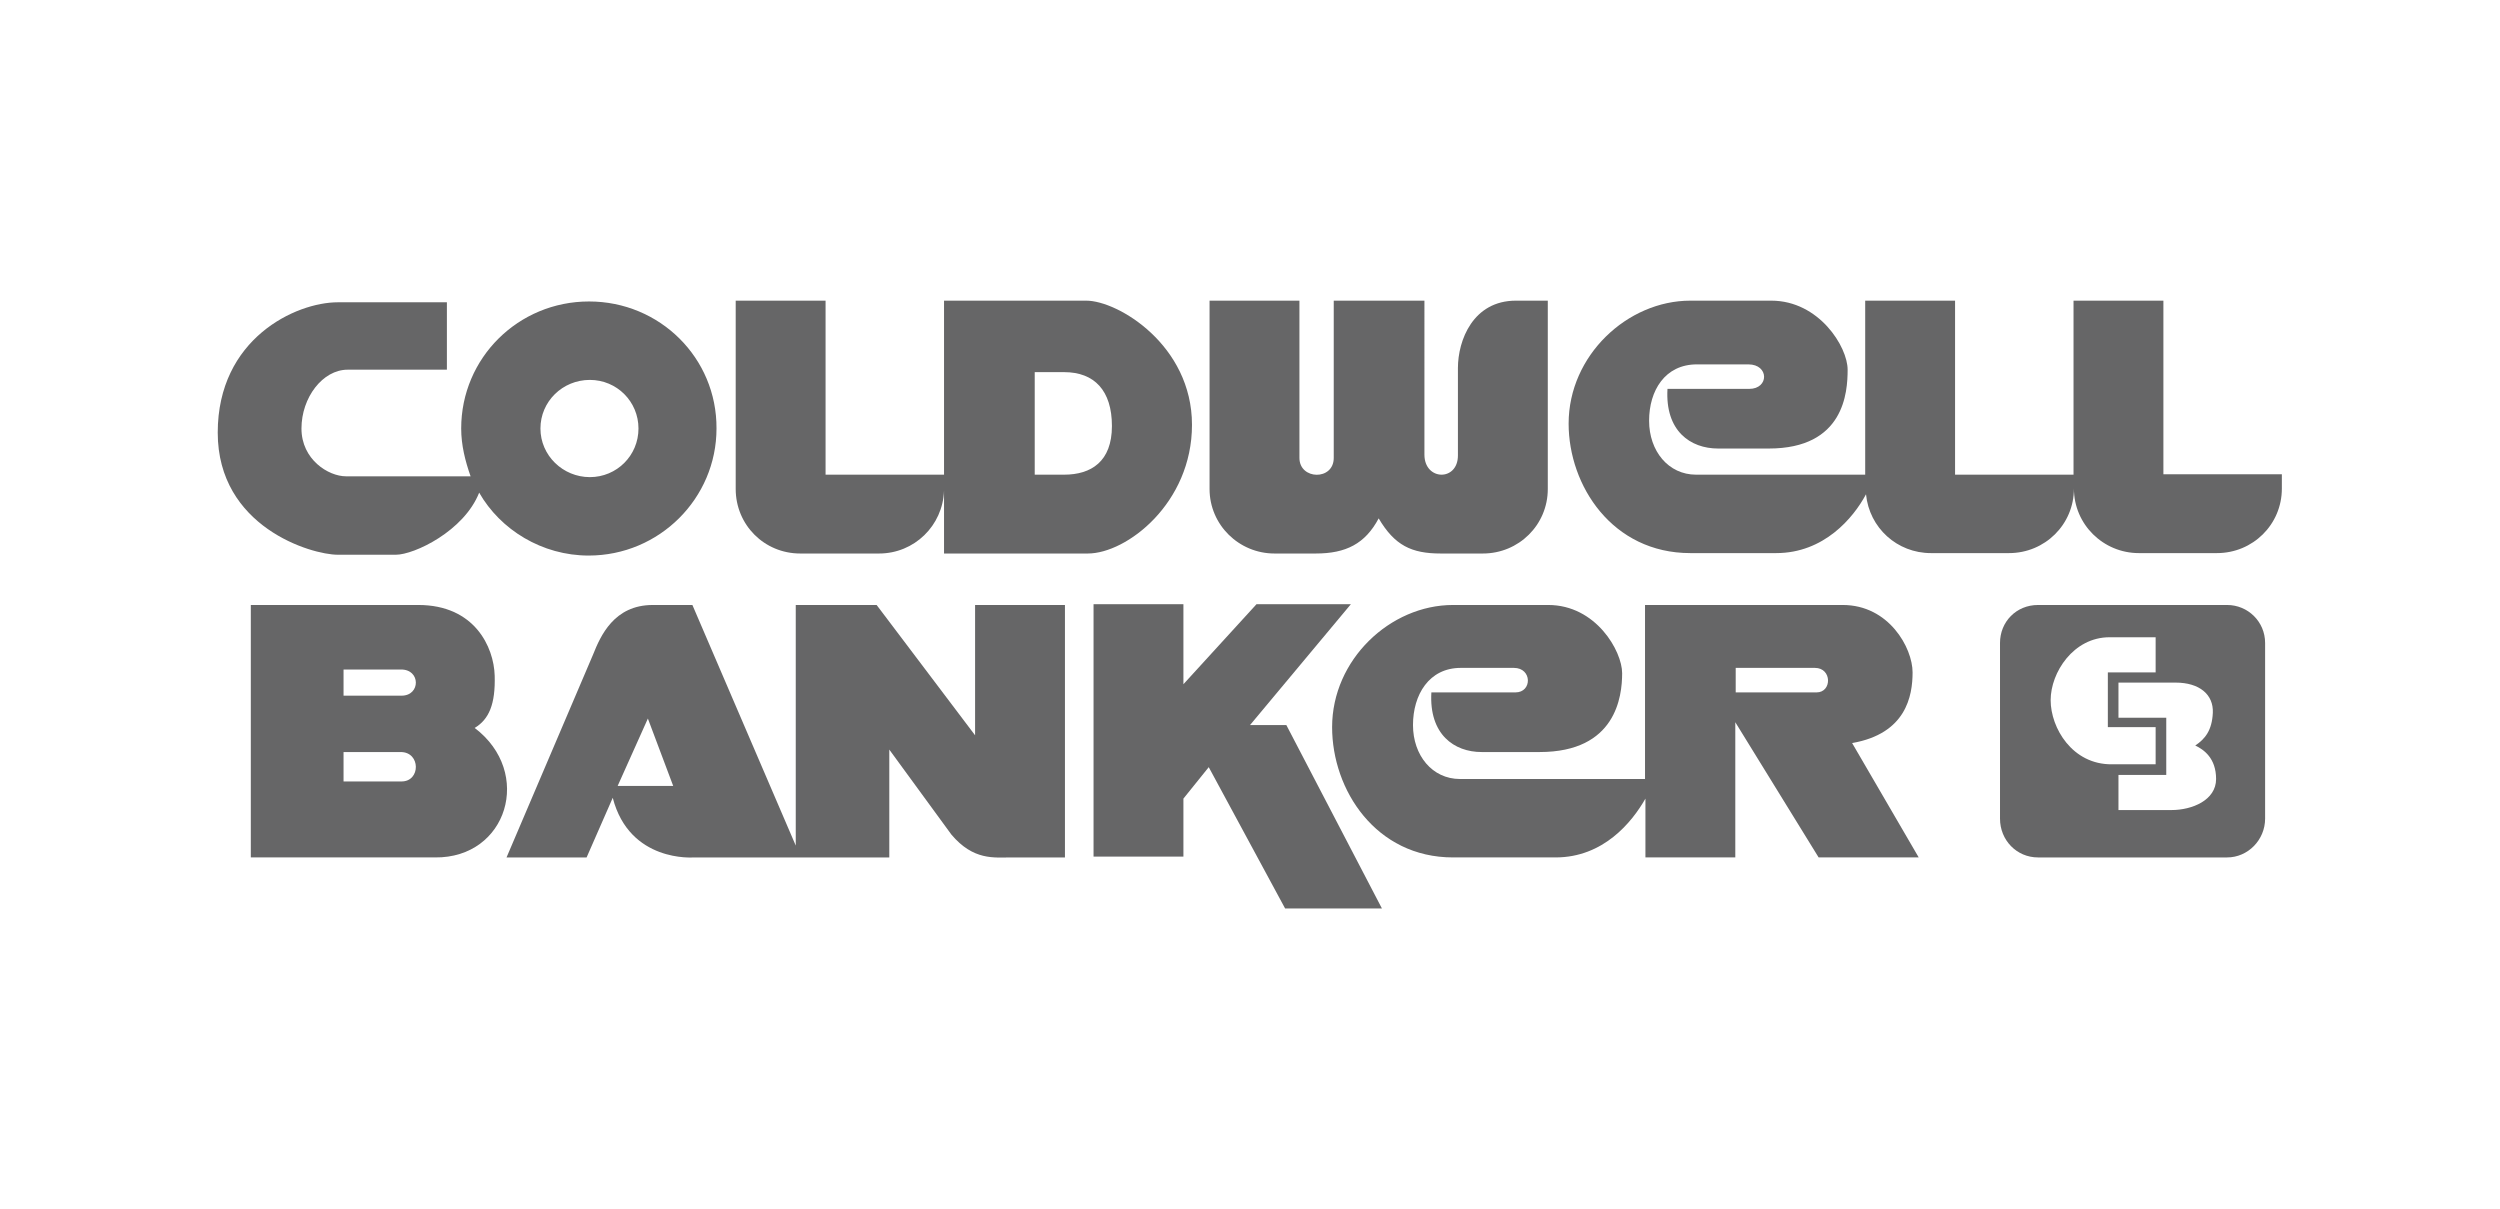 <?xml version="1.0" encoding="utf-8"?>
<!-- Generator: Adobe Illustrator 22.1.0, SVG Export Plug-In . SVG Version: 6.00 Build 0)  -->
<svg version="1.1" id="Layer_1" xmlns="http://www.w3.org/2000/svg" xmlns:xlink="http://www.w3.org/1999/xlink" x="0px" y="0px"
	 viewBox="0 0 612 296" style="enable-background:new 0 0 612 296;" xml:space="preserve">
<style type="text/css">
	.st0{fill-rule:evenodd;clip-rule:evenodd;fill:#666666;}
	.st1{fill:#666666;}
	.st2{fill-rule:evenodd;clip-rule:evenodd;fill:#666667;}
	.st3{fill:#3D3D3D;}
	.st4{fill:#FFFFFF;}
</style>
<g>
	<polygon class="st2" points="267.7,147.9 267.7,209.7 289.7,209.7 289.7,195.5 295.9,187.8 314.6,222.4 338.3,222.4 314.9,177.5 
		306,177.5 330.7,147.9 307.6,147.9 289.7,167.5 289.7,147.9 267.7,147.9 	"/>
	<path class="st2" d="M529.6,116.2V73.6h-22v42.6h-29V73.6h-22v42.6h-41.4c-6.8,0-11.5-5.8-11.5-13.2c0-7.4,3.9-13.8,11.7-13.8h12.6
		c5.1,0,5.1,6,0.2,6h-20c-0.6,10.3,5.6,14.6,12.4,14.6H433c18.5,0,19.3-13.8,19.3-19.3c0-5.6-7-16.9-18.7-16.9h-19.8
		c-15.4,0-29.8,13.4-29.8,30.1c0,15.2,10.7,31.7,29.8,31.7h21c11.7,0,18.9-8.6,22-14.4c0.8,8.2,7.6,14.4,15.9,14.4h19.1
		c8.8,0,15.9-7,15.9-15.8c0,8.8,7.2,15.8,15.9,15.8h19.1c8.8,0,15.9-7,15.9-15.8v-3.5H529.6L529.6,116.2z"/>
	<path class="st2" d="M337.5,126.9c3.9,6.6,8,8.6,15.2,8.6H363c8.8,0,15.9-7,15.9-15.8V73.6h-7.8c-10.5,0-14.2,9.7-14.2,16.5v21.4
		c0,6.4-8.2,6.2-8.2-0.2V73.6h-22.2v38.5c0,5.6-8.4,5.4-8.4,0V73.6h-22v46.1c0,8.8,7.2,15.8,15.9,15.8h10.1
		C329.5,135.5,334.2,133.1,337.5,126.9L337.5,126.9z"/>
	<path class="st2" d="M545.2,148.1h-46.3c-5.3,0-9.3,4.1-9.3,9.3v43c0,5.3,4.1,9.5,9.3,9.5h46.3c5.1,0,9.3-4.3,9.3-9.5v-43
		C554.5,152.2,550.3,148.1,545.2,148.1L545.2,148.1z M502,171.4c0-6.8,5.6-15.4,14.4-15.4h11.3v8.6H516V178h11.7v9.1H517
		C507.3,187.2,502,178.2,502,171.4L502,171.4z M531.6,198.3h-13v-8.6h11.7v-14h-11.7v-8.6h14c5.8,0,9.3,2.9,9.1,7.4
		c-0.2,4.3-1.9,6.4-4.3,8c2.1,1,5.1,3.1,5.1,8.2C542.5,195.9,536.6,198.3,531.6,198.3L531.6,198.3z"/>
	<path class="st2" d="M265.9,73.6h-34.8v42.6h-29V73.6h-22v46.1c0,8.8,7,15.8,15.8,15.8h19.3c8.6,0,15.6-6.8,15.9-15.4v15.4h35.2
		c9.5,0,25.5-12.3,25.5-31.5C291.8,84.5,273.7,73.6,265.9,73.6L265.9,73.6z M260.5,116.2h-7.2V91.1h7.2c7.4,0,11.7,4.5,11.7,13.2
		S267.1,116.2,260.5,116.2L260.5,116.2z"/>
	<path class="st2" d="M453.4,181.9c13.2-2.3,14.8-11.5,14.8-17.3c0-6-5.8-16.5-17.1-16.5h-48.4v42.6h-45.3
		c-6.8,0-11.5-5.8-11.5-13.2c0-7.4,3.9-14,11.7-14h13c4.5,0,4.5,6,0.4,6h-20.6c-0.6,10.3,5.6,14.6,12.3,14.6h14.2
		c18.7,0,20.2-13.6,20.2-19.3c0-5.4-6.4-16.7-18.1-16.7h-23.3c-15.4,0-29.6,13.4-29.6,29.9c0,15.4,10.7,31.9,29.6,31.9h25.1
		c11.7,0,18.7-8.6,22-14.4v14.4h22v-33.1l20.4,33.1h24.5L453.4,181.9L453.4,181.9z M444.7,169.5h-19.8v-6h19.4
		C448.5,163.5,448.5,169.5,444.7,169.5L444.7,169.5z"/>
	<path class="st2" d="M144.2,73.8c-17.3,0-31.3,13.8-31.3,31.1c0,4.1,1,8,2.3,11.7H84.7c-4.3,0-10.9-4.1-10.9-11.7
		c0-7.6,5.2-14.4,11.3-14.4h24.3V74H82.7c-10.3,0-29.4,8.9-29.4,31.9c0,23.1,22.9,29.9,29.4,29.9h14.2c4.5,0,16.7-5.8,20.4-15.2
		c5.2,9.1,15.4,15.4,26.8,15.4c17.3,0,31.3-14,31.3-31.1C175.5,87.6,161.5,73.8,144.2,73.8L144.2,73.8z M144.4,116.8
		c-6.6,0-12.1-5.3-12.1-11.9c0-6.6,5.4-11.9,12.1-11.9c6.6,0,11.9,5.3,11.9,11.9C156.3,111.5,151,116.8,144.4,116.8L144.4,116.8z"/>
	<path class="st2" d="M238.7,148.1V180l-24.1-31.9h-19.8V207l-25.3-58.9h-9.7c-9.5,0-12.8,7.6-14.6,12.1L124,209.9h19.6l6.4-14.6
		c4.1,15.9,19.8,14.6,19.8,14.6h24.9h1.2h21.8v-26.4l15.2,20.8c5.4,6.4,10.5,5.6,14.6,5.6h13.2v-61.8H238.7L238.7,148.1z
		 M151.2,192.4l7.4-16.5l6.2,16.5H151.2L151.2,192.4z"/>
	<path class="st2" d="M116.2,178.2c3.5-2.1,5.1-5.8,4.9-12.8c-0.2-7-4.9-17.3-18.7-17.3h-41v61.8h45.1
		C124.2,210.1,130.6,189.1,116.2,178.2L116.2,178.2z M98.3,191.3H84.1v-7.2h14C103,184.1,103,191.3,98.3,191.3L98.3,191.3z
		 M98.3,170.3H84.1v-6.4h14C103,163.8,103,170.3,98.3,170.3L98.3,170.3z"/>
</g>
</svg>
